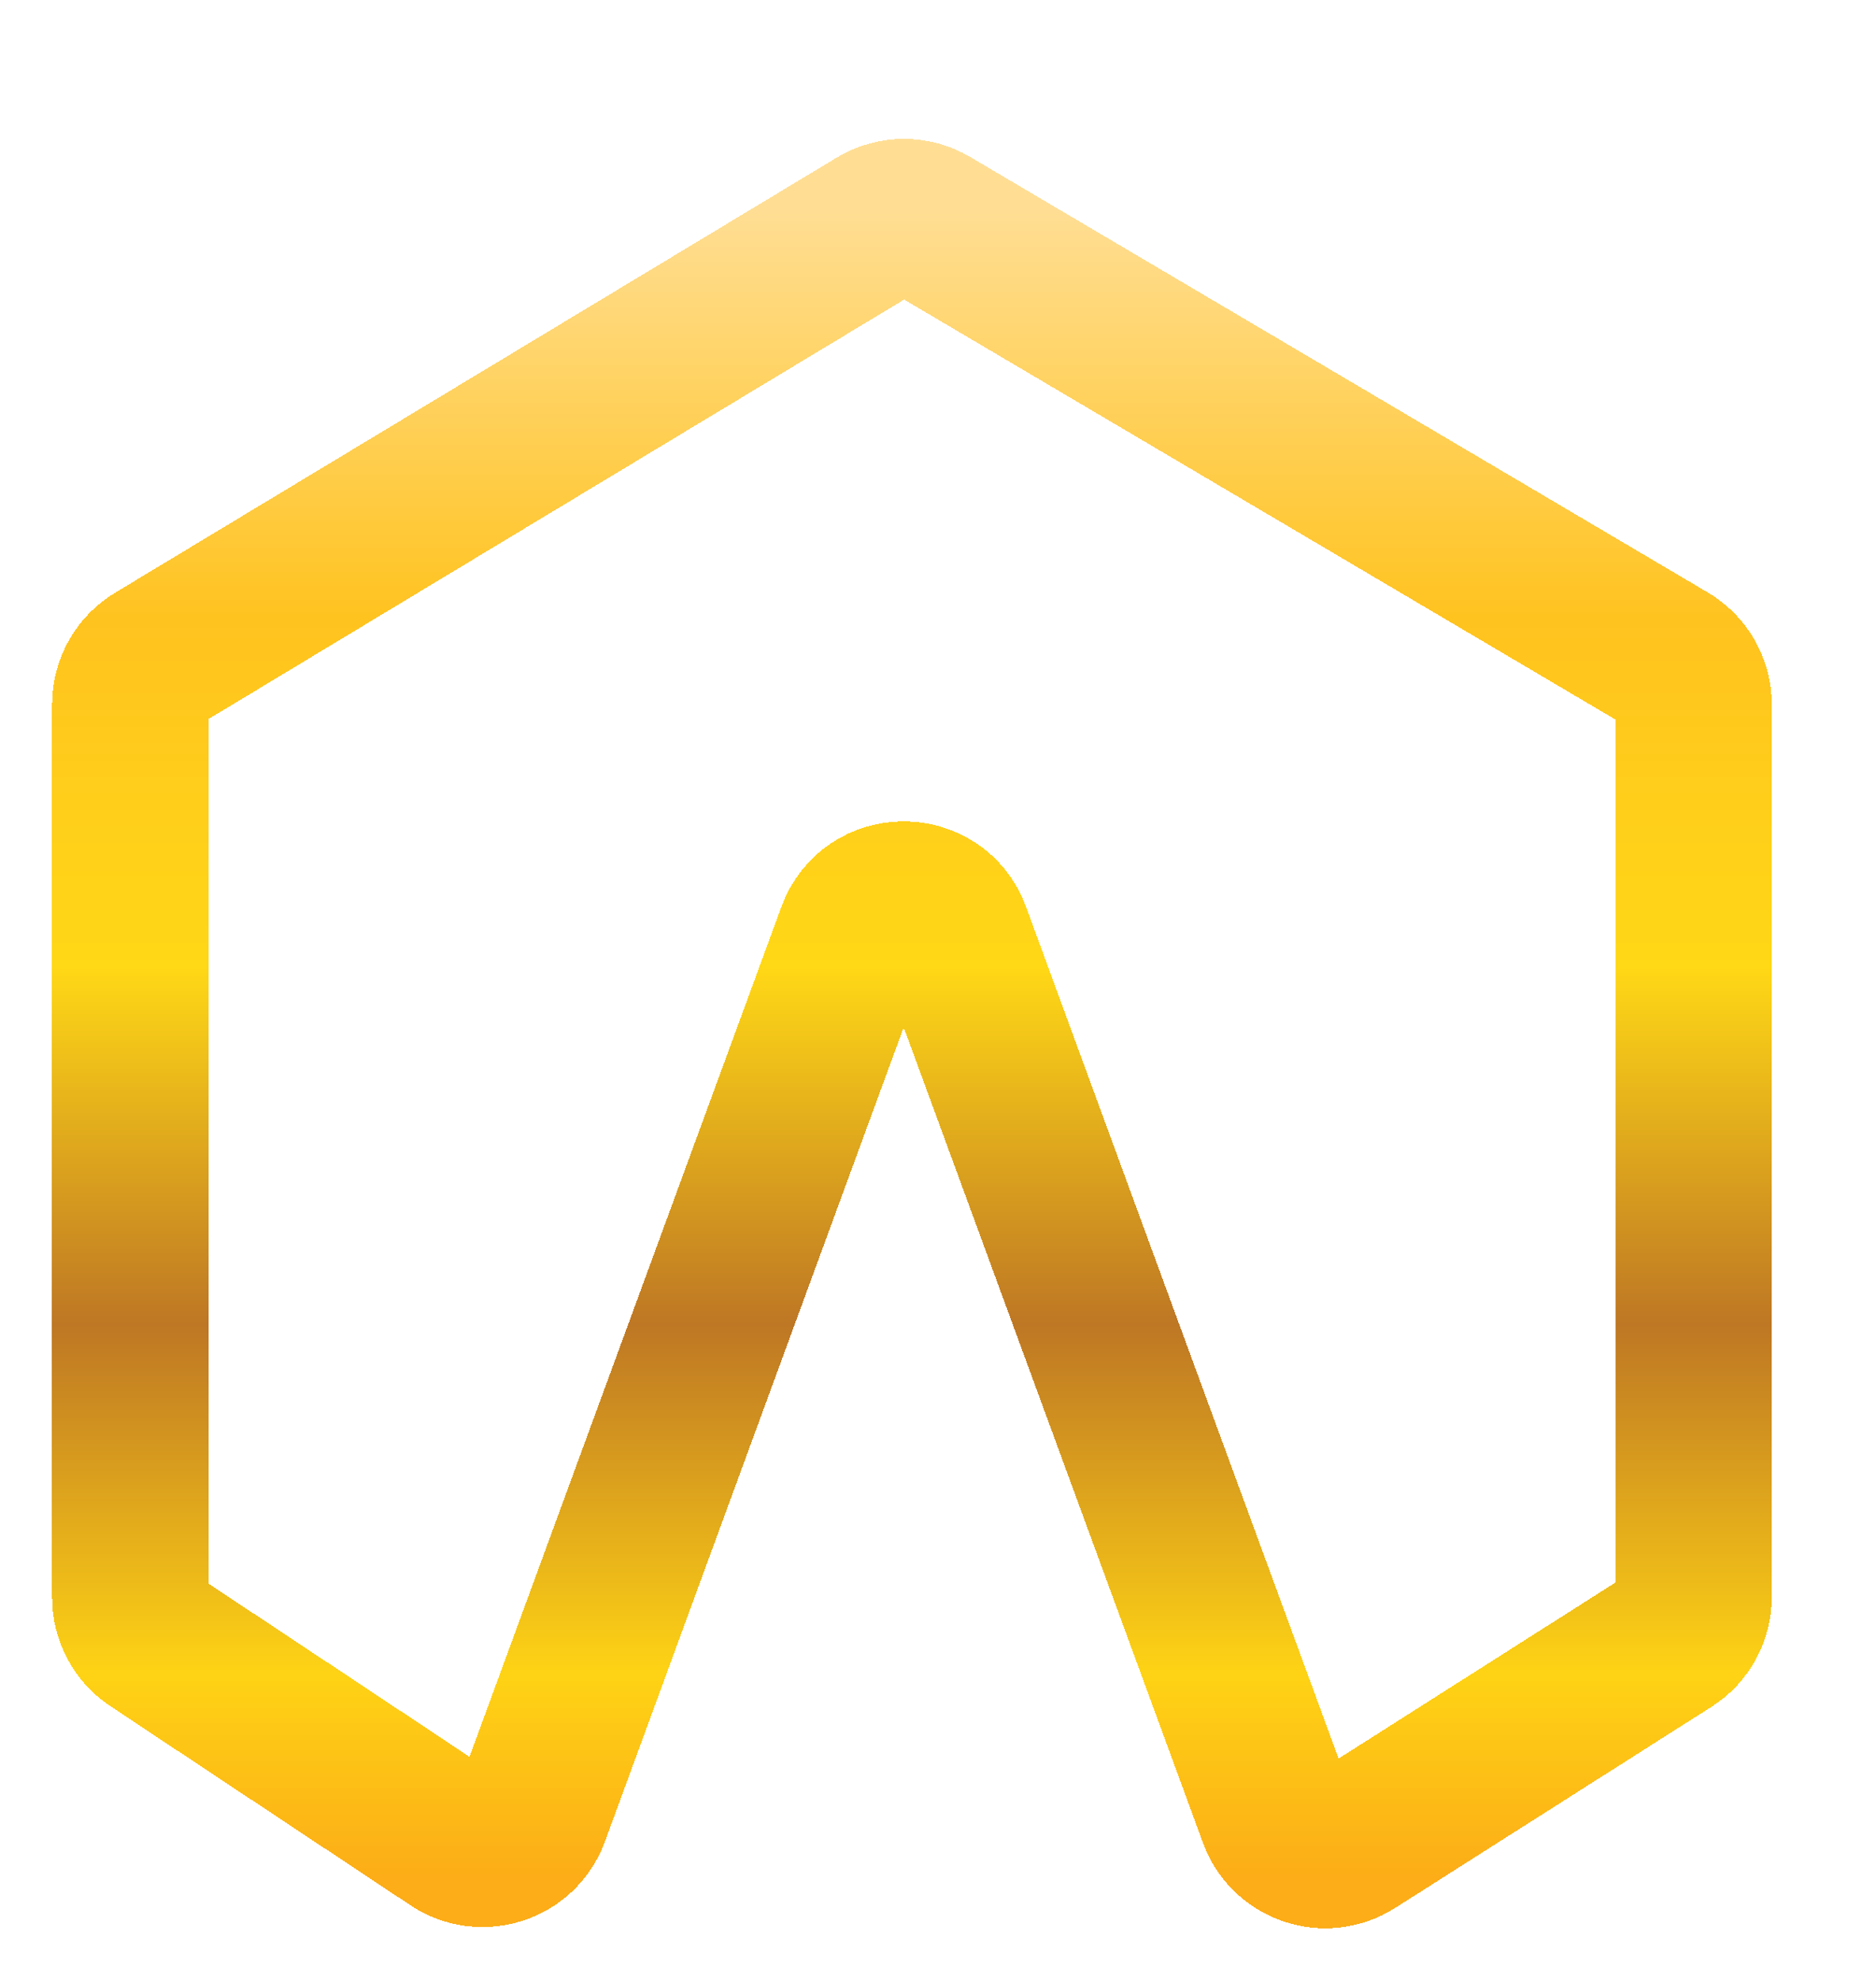 <svg width="36" height="38" viewBox="0 0 36 38" fill="none" xmlns="http://www.w3.org/2000/svg">
<g filter="url(#filter0_di_96_9352)">
<path d="M17.331 2.308L3.484 10.655C3.184 10.836 3 11.161 3 11.511V28.646C3 28.981 3.168 29.294 3.447 29.479L9.208 33.3C9.746 33.657 10.477 33.418 10.7 32.811L16.903 15.912C17.224 15.038 18.46 15.038 18.781 15.912L24.993 32.835C25.213 33.434 25.93 33.676 26.468 33.334L32.536 29.477C32.825 29.294 33 28.976 33 28.634V11.517C33 11.163 32.813 10.836 32.508 10.656L18.356 2.303C18.039 2.116 17.646 2.118 17.331 2.308Z" stroke="url(#paint0_linear_96_9352)" stroke-width="3" stroke-linejoin="round" shape-rendering="crispEdges"/>
</g>
<defs>
<filter id="filter0_di_96_9352" x="0.5" y="0.664" width="35" height="37.327" filterUnits="userSpaceOnUse" color-interpolation-filters="sRGB">
<feFlood flood-opacity="0" result="BackgroundImageFix"/>
<feColorMatrix in="SourceAlpha" type="matrix" values="0 0 0 0 0 0 0 0 0 0 0 0 0 0 0 0 0 0 127 0" result="hardAlpha"/>
<feOffset dy="2"/>
<feGaussianBlur stdDeviation="0.5"/>
<feComposite in2="hardAlpha" operator="out"/>
<feColorMatrix type="matrix" values="0 0 0 0 0 0 0 0 0 0 0 0 0 0 0 0 0 0 0.4 0"/>
<feBlend mode="normal" in2="BackgroundImageFix" result="effect1_dropShadow_96_9352"/>
<feBlend mode="normal" in="SourceGraphic" in2="effect1_dropShadow_96_9352" result="shape"/>
<feColorMatrix in="SourceAlpha" type="matrix" values="0 0 0 0 0 0 0 0 0 0 0 0 0 0 0 0 0 0 127 0" result="hardAlpha"/>
<feOffset dx="-0.5"/>
<feComposite in2="hardAlpha" operator="arithmetic" k2="-1" k3="1"/>
<feColorMatrix type="matrix" values="0 0 0 0 0 0 0 0 0 0 0 0 0 0 0 0 0 0 0.38 0"/>
<feBlend mode="normal" in2="shape" result="effect2_innerShadow_96_9352"/>
</filter>
<linearGradient id="paint0_linear_96_9352" x1="18" y1="2" x2="18" y2="34" gradientUnits="userSpaceOnUse">
<stop stop-color="#FFDE94"/>
<stop offset="0.246" stop-color="#FFC31F"/>
<stop offset="0.455" stop-color="#FFD816"/>
<stop offset="0.669" stop-color="#BE7724"/>
<stop offset="0.878" stop-color="#FED315"/>
<stop offset="1" stop-color="#FCAD17"/>
</linearGradient>
</defs>
</svg>
